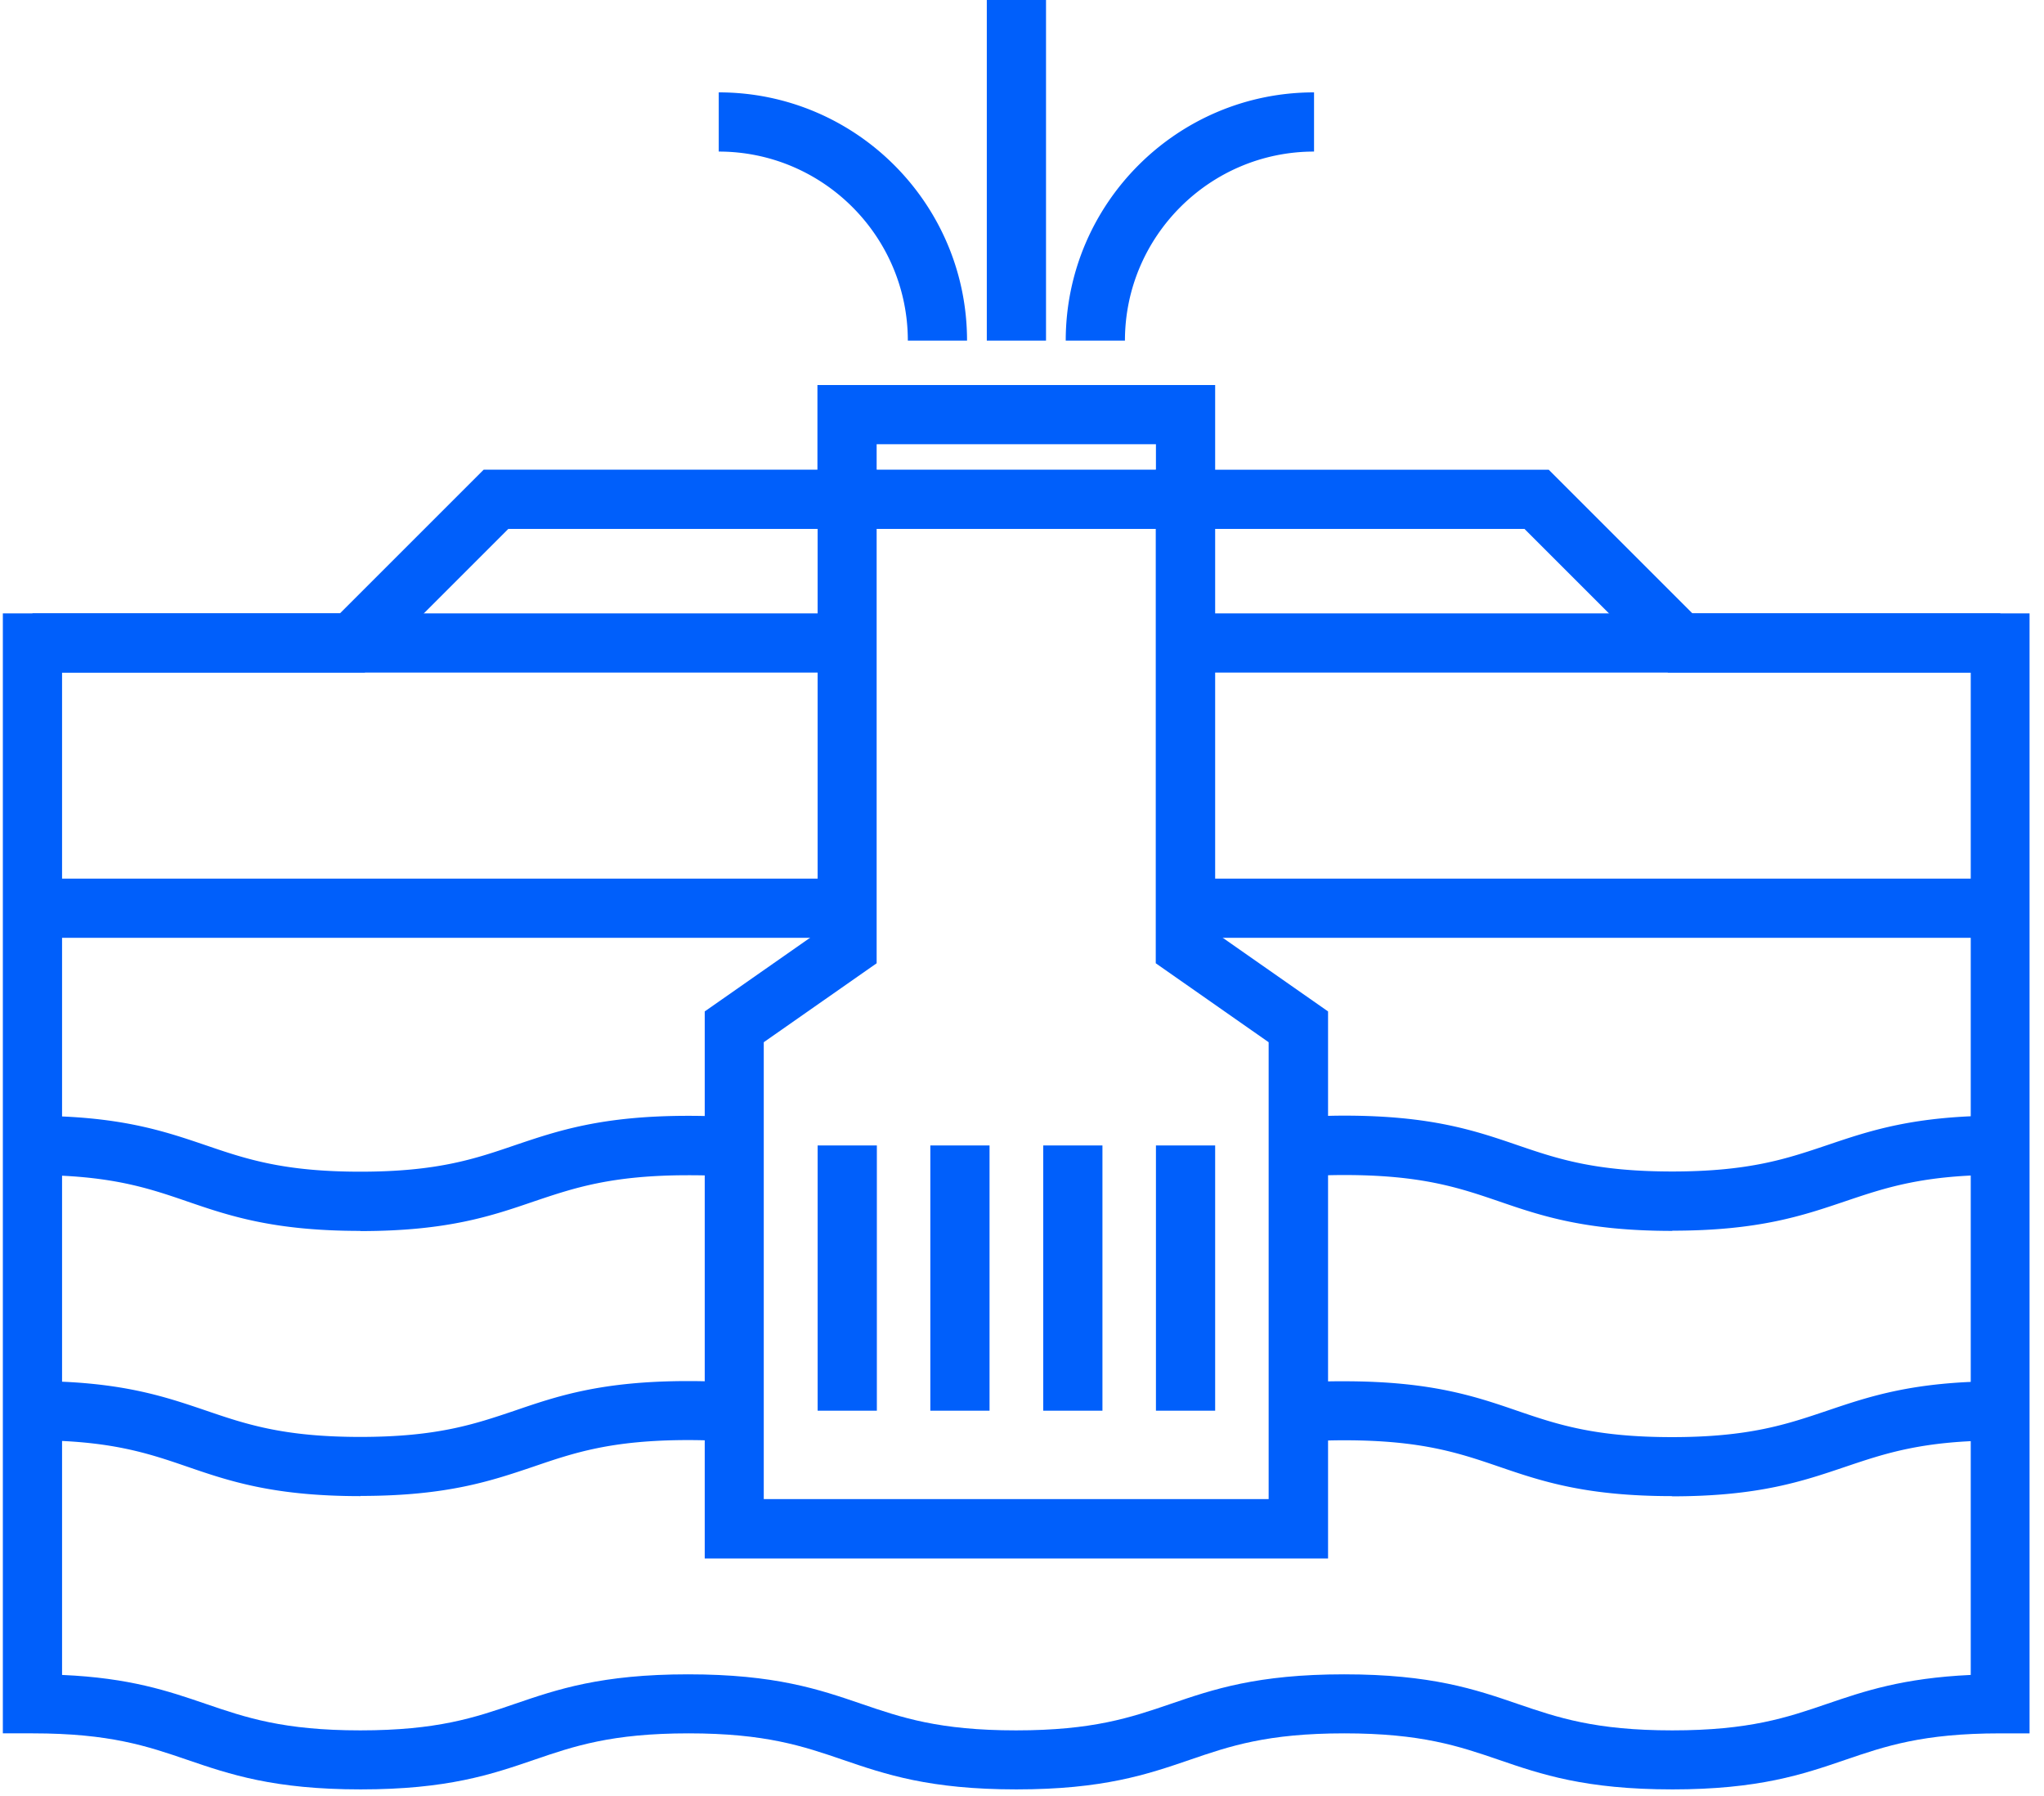 <svg xmlns="http://www.w3.org/2000/svg" width="132" height="116" fill="none"><g fill="#005FFB" clip-path="url(#a)"><path d="M107.996 115.575c-5.609 0-8.464-.969-11.205-1.912-2.575-.88-4.996-1.708-9.98-1.708-4.985 0-7.406.828-9.969 1.708-2.753.943-5.595 1.912-11.204 1.912-5.608 0-8.451-.969-11.204-1.912-2.575-.88-4.997-1.708-9.968-1.708s-7.406.828-9.968 1.708c-2.753.943-5.596 1.912-11.205 1.912-5.608 0-8.45-.969-11.204-1.912-2.575-.88-4.997-1.708-9.968-1.708H.184V39.617h21.771l9.28-9.28h25.378v31.88l-7.29 5.099v29.508h32.605V67.316l-7.29-5.1V30.338h25.378l9.28 9.28h21.771v72.338h-1.912c-4.984 0-7.406.828-9.981 1.708-2.753.943-5.595 1.912-11.204 1.912h.026Zm-21.185-7.432c5.608 0 8.463.969 11.204 1.912 2.575.88 4.997 1.708 9.981 1.708s7.405-.828 9.98-1.708c2.422-.828 4.908-1.669 9.293-1.873V43.441h-19.541l-9.28-9.28H78.474v26.067l7.291 5.099v35.334H45.511V65.327l7.291-5.099V34.161H32.828l-9.28 9.28H4.008v64.741c4.385.191 6.87 1.045 9.292 1.873 2.575.88 4.997 1.708 9.968 1.708s7.406-.828 9.968-1.708c2.753-.943 5.596-1.912 11.204-1.912 5.609 0 8.451.969 11.205 1.912 2.574.88 4.996 1.708 9.968 1.708 4.97 0 7.406-.828 9.98-1.708 2.754-.943 5.596-1.912 11.205-1.912h.013Z"></path><path d="M107.996 79.502c-5.609 0-8.464-.969-11.205-1.912-2.575-.88-4.997-1.696-9.98-1.696-1.033 0-1.95.039-2.792.102l-.332-3.81a38.594 38.594 0 0 1 3.123-.128c5.609 0 8.451.968 11.205 1.912 2.575.88 4.997 1.695 9.981 1.695s7.405-.829 9.98-1.695c2.754-.93 5.596-1.912 11.205-1.912v3.824c-4.984 0-7.406.828-9.981 1.695-2.753.93-5.596 1.912-11.204 1.912v.013ZM23.268 79.502c-5.608 0-8.464-.97-11.204-1.912-2.562-.88-4.997-1.696-9.968-1.696V72.07c5.608 0 8.45.97 11.191 1.9 2.575.88 4.997 1.708 9.981 1.708s7.406-.829 9.98-1.708c2.754-.93 5.597-1.9 11.192-1.9 1.148 0 2.206.039 3.149.128l-.332 3.811c-.828-.076-1.784-.102-2.817-.102-4.97 0-7.393.829-9.968 1.695-2.753.944-5.595 1.912-11.204 1.912v-.012ZM107.983 96.633c-5.609 0-8.451-.968-11.205-1.912-2.575-.88-4.996-1.695-9.98-1.695-.982 0-1.925.038-2.805.102l-.28-3.811a39.985 39.985 0 0 1 3.085-.102c5.608 0 8.463.968 11.204 1.912 2.575.88 4.997 1.695 9.981 1.695s7.406-.829 9.98-1.695c2.754-.93 5.596-1.912 11.205-1.912v3.824c-4.984 0-7.406.828-9.981 1.695-2.753.93-5.596 1.912-11.204 1.912v-.013ZM23.268 96.633c-5.608 0-8.464-.968-11.204-1.912-2.562-.88-4.997-1.695-9.968-1.695v-3.824c5.608 0 8.45.969 11.191 1.9 2.575.879 4.997 1.707 9.981 1.707s7.393-.828 9.968-1.695c2.753-.943 5.596-1.912 11.204-1.912 1.084 0 2.13.038 3.123.102l-.267 3.811a40.27 40.27 0 0 0-2.843-.102c-4.984 0-7.406.829-9.98 1.708-2.754.93-5.596 1.9-11.192 1.9l-.013.012ZM54.714 56.748H2.096v3.825h52.618v-3.825ZM54.714 39.617H2.096v3.824h52.618v-3.824ZM129.181 56.748H76.562v3.825h52.619v-3.825ZM129.181 39.617H76.562v3.824h52.619v-3.824ZM56.627 73.982h-3.824v17.132h3.824V73.982ZM63.904 73.982H60.08v17.132h3.824V73.982ZM71.195 73.982h-3.824v17.132h3.824V73.982ZM78.474 73.982H74.65v17.132h3.824V73.982ZM78.474 34.161H52.789V24.87h25.685v9.292Zm-21.86-3.824H74.65v-1.644H56.613v1.644ZM67.55 0h-3.823v22h3.824V0ZM72.648 22.001h-3.824c0-8.846 7.19-16.035 16.036-16.035V9.79c-6.73 0-12.212 5.48-12.212 12.211ZM62.451 22.001h-3.824c0-6.73-5.48-12.211-12.211-12.211V5.966c8.846 0 16.035 7.189 16.035 16.035Z"></path></g><defs><clipPath id="a"><path fill="#fff" d="M.184 0h130.909v115.575H.183z"></path></clipPath></defs></svg>